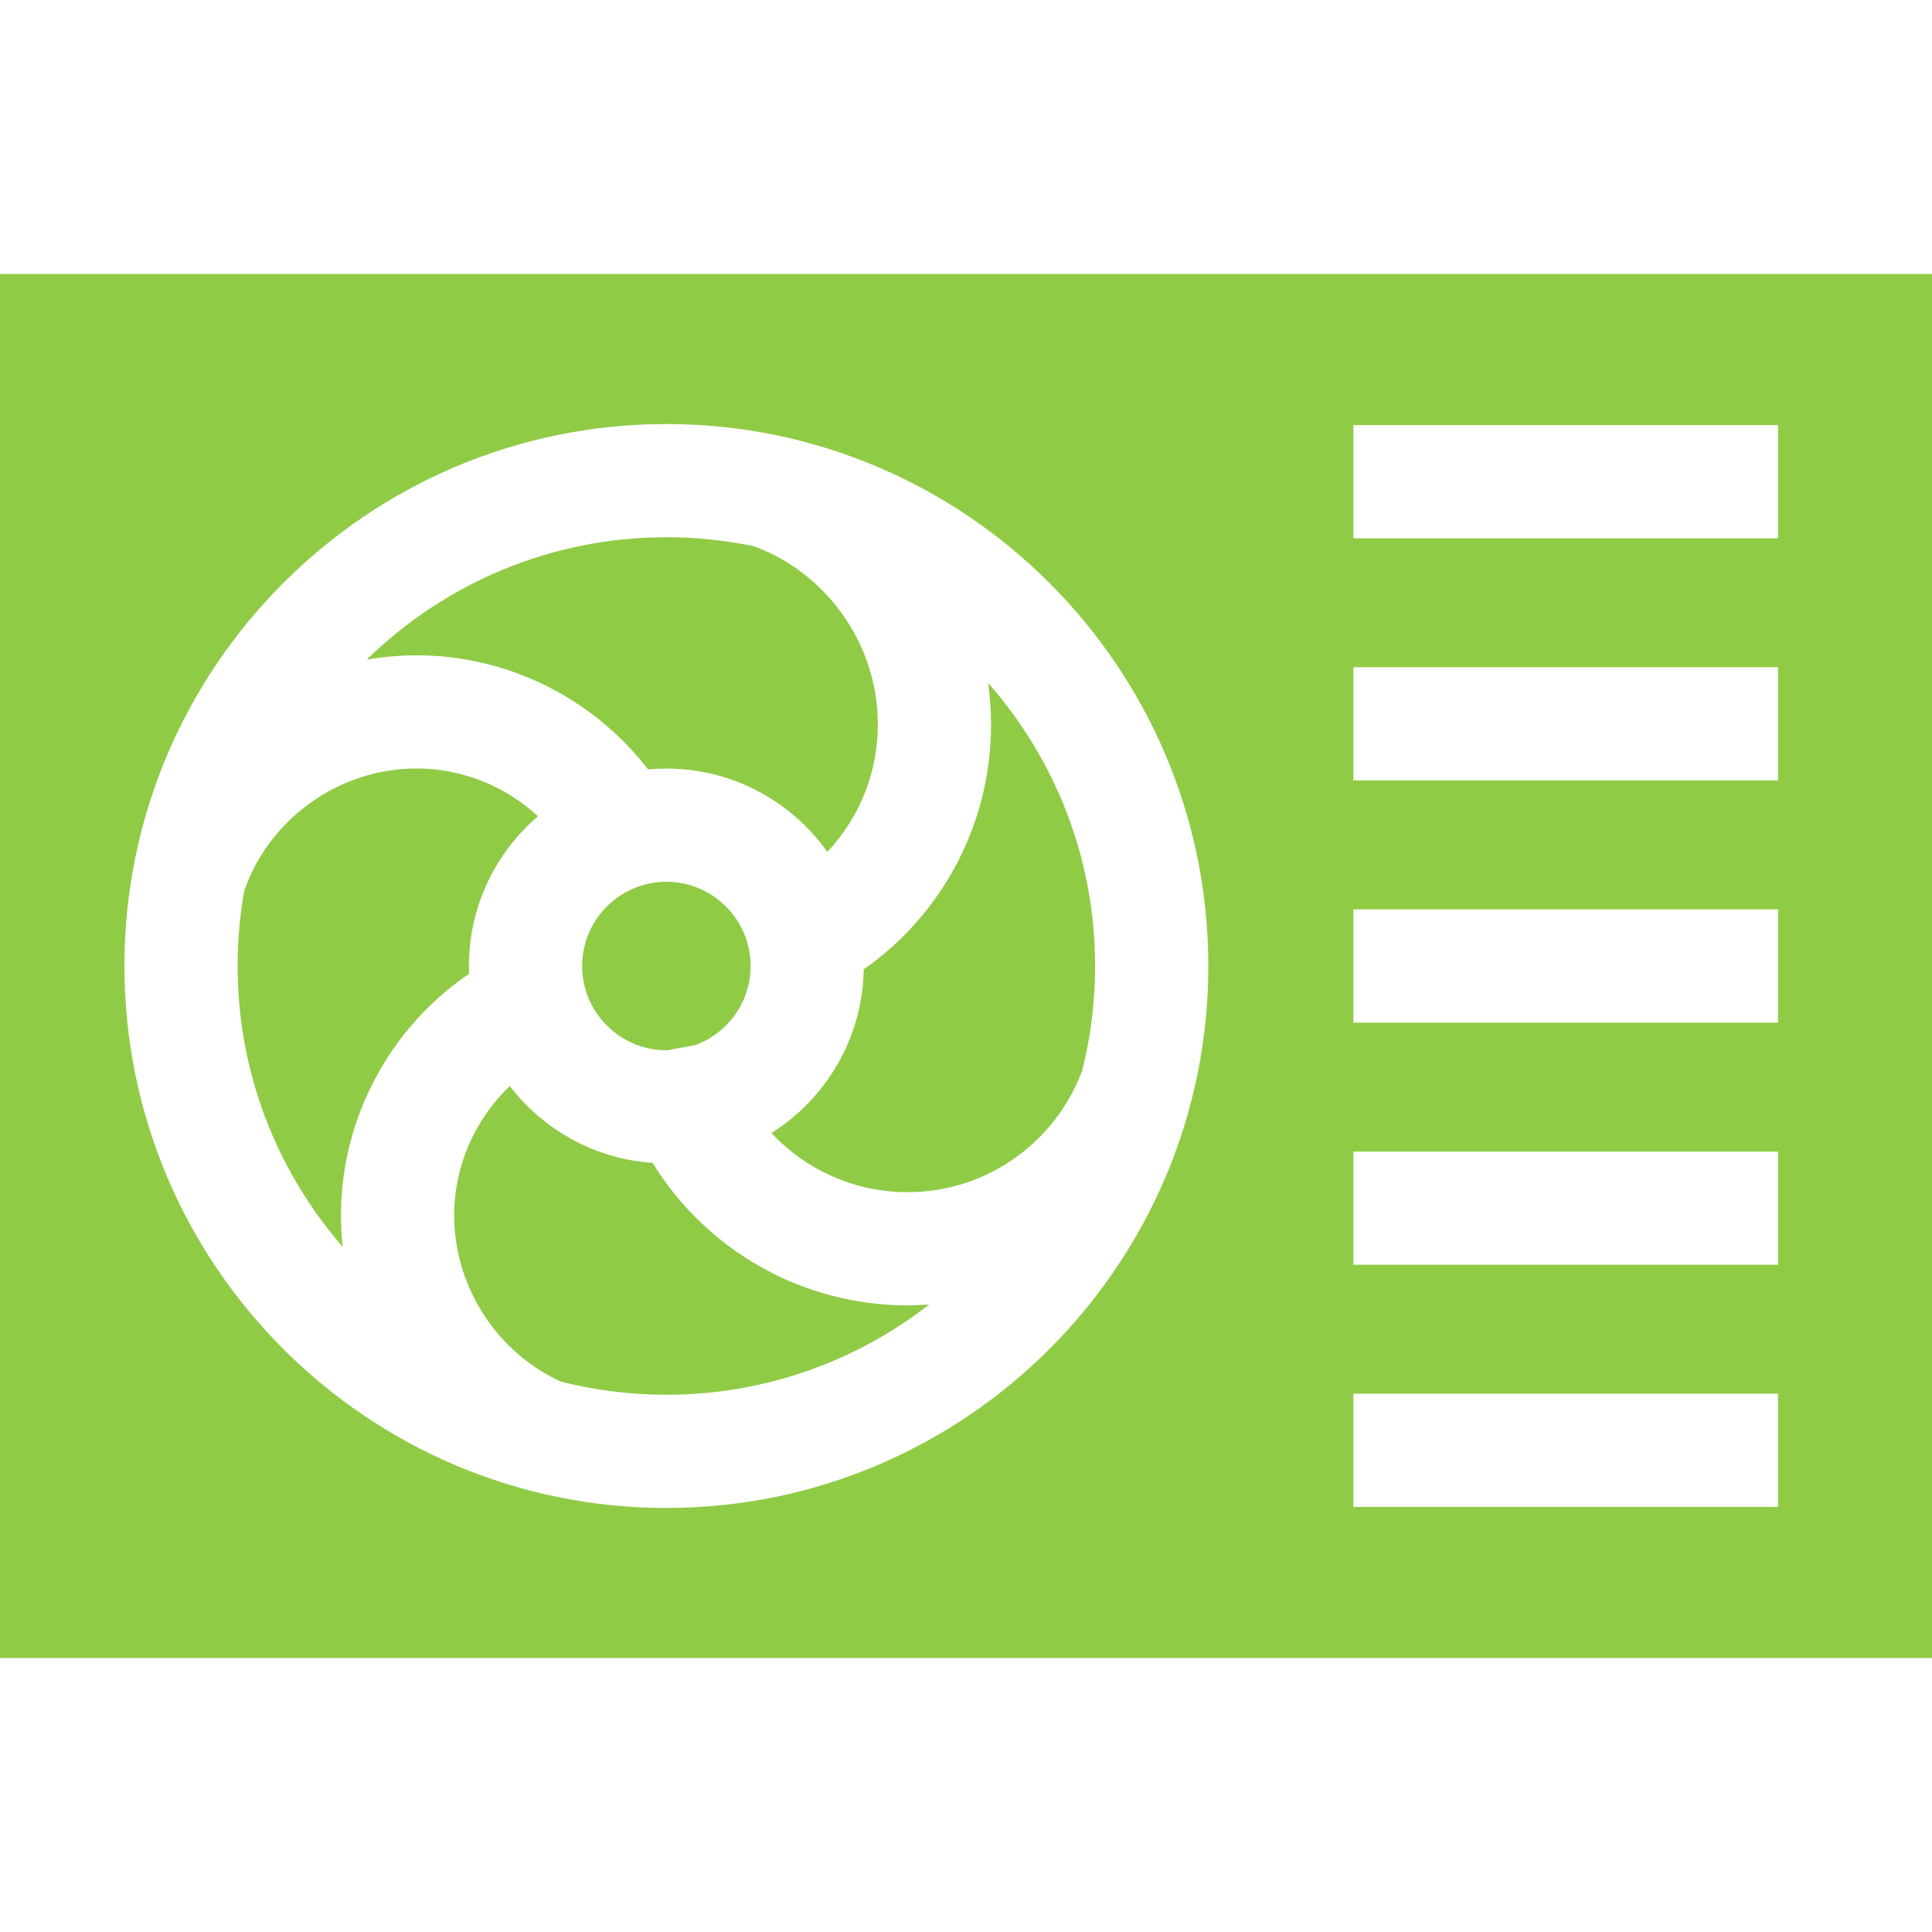 <?xml version="1.0" encoding="UTF-8"?>
<svg xmlns="http://www.w3.org/2000/svg" width="100" height="100" viewBox="0 0 100 100" fill="none">
  <path d="M34.491 45.64C32.087 45.64 30.131 47.596 30.131 50C30.131 52.404 32.087 54.36 34.491 54.36C34.51 54.36 34.529 54.359 34.548 54.359L35.986 54.096C37.656 53.485 38.851 51.879 38.851 50C38.851 47.596 36.895 45.64 34.491 45.64ZM46.979 67.566C41.46 67.566 36.529 64.663 33.779 60.192C30.772 59.984 28.12 58.47 26.386 56.214C24.578 57.94 23.508 60.357 23.508 62.904C23.508 66.672 25.778 70.022 29.022 71.51C30.809 71.964 32.647 72.193 34.491 72.192C39.613 72.192 44.335 70.447 48.095 67.521C47.724 67.549 47.351 67.564 46.979 67.566ZM51.297 37.494C51.297 42.596 48.813 47.295 44.706 50.174C44.646 53.739 42.753 56.864 39.929 58.646C40.831 59.613 41.923 60.383 43.136 60.91C44.348 61.436 45.657 61.708 46.979 61.706C51.118 61.706 54.656 59.082 56.015 55.409C56.46 53.641 56.684 51.824 56.683 50C56.683 44.39 54.59 39.26 51.144 35.349C51.242 36.049 51.297 36.765 51.297 37.494Z" fill="#90CB46"></path>
  <path d="M0 85.819H100V14.181H0V85.819ZM70.051 22.002H92.029V27.861H70.051V22.002ZM70.051 34.536H92.029V40.395H70.051V34.536ZM70.051 47.07H92.029V52.93H70.051V47.07ZM70.051 59.605H92.029V65.464H70.051V59.605ZM70.051 72.139H92.029V77.998H70.051V72.139ZM34.491 21.948C49.959 21.948 62.543 34.532 62.543 50C62.543 65.468 49.959 78.052 34.491 78.052C19.024 78.052 6.44 65.468 6.44 50C6.44 34.532 19.024 21.948 34.491 21.948Z" fill="#90CB46"></path>
  <path d="M17.648 62.904C17.648 57.899 20.167 53.196 24.282 50.402C24.276 50.268 24.272 50.134 24.272 50C24.272 46.902 25.659 44.123 27.844 42.247C26.156 40.688 23.918 39.777 21.569 39.777C17.485 39.777 13.899 42.442 12.638 46.124C12.412 47.404 12.299 48.7 12.299 50C12.299 55.556 14.352 60.643 17.739 64.54C17.68 64.003 17.648 63.457 17.648 62.904ZM21.569 33.918C26.272 33.918 30.709 36.143 33.544 39.826C33.859 39.796 34.175 39.781 34.491 39.781C37.927 39.781 40.97 41.487 42.823 44.094C44.505 42.309 45.44 39.947 45.437 37.494C45.437 33.314 42.76 29.648 39.031 28.275C37.538 27.964 36.016 27.807 34.491 27.808C28.46 27.808 22.984 30.227 18.98 34.146C19.834 33.995 20.701 33.919 21.569 33.918Z" fill="#90CB46"></path>
</svg>
